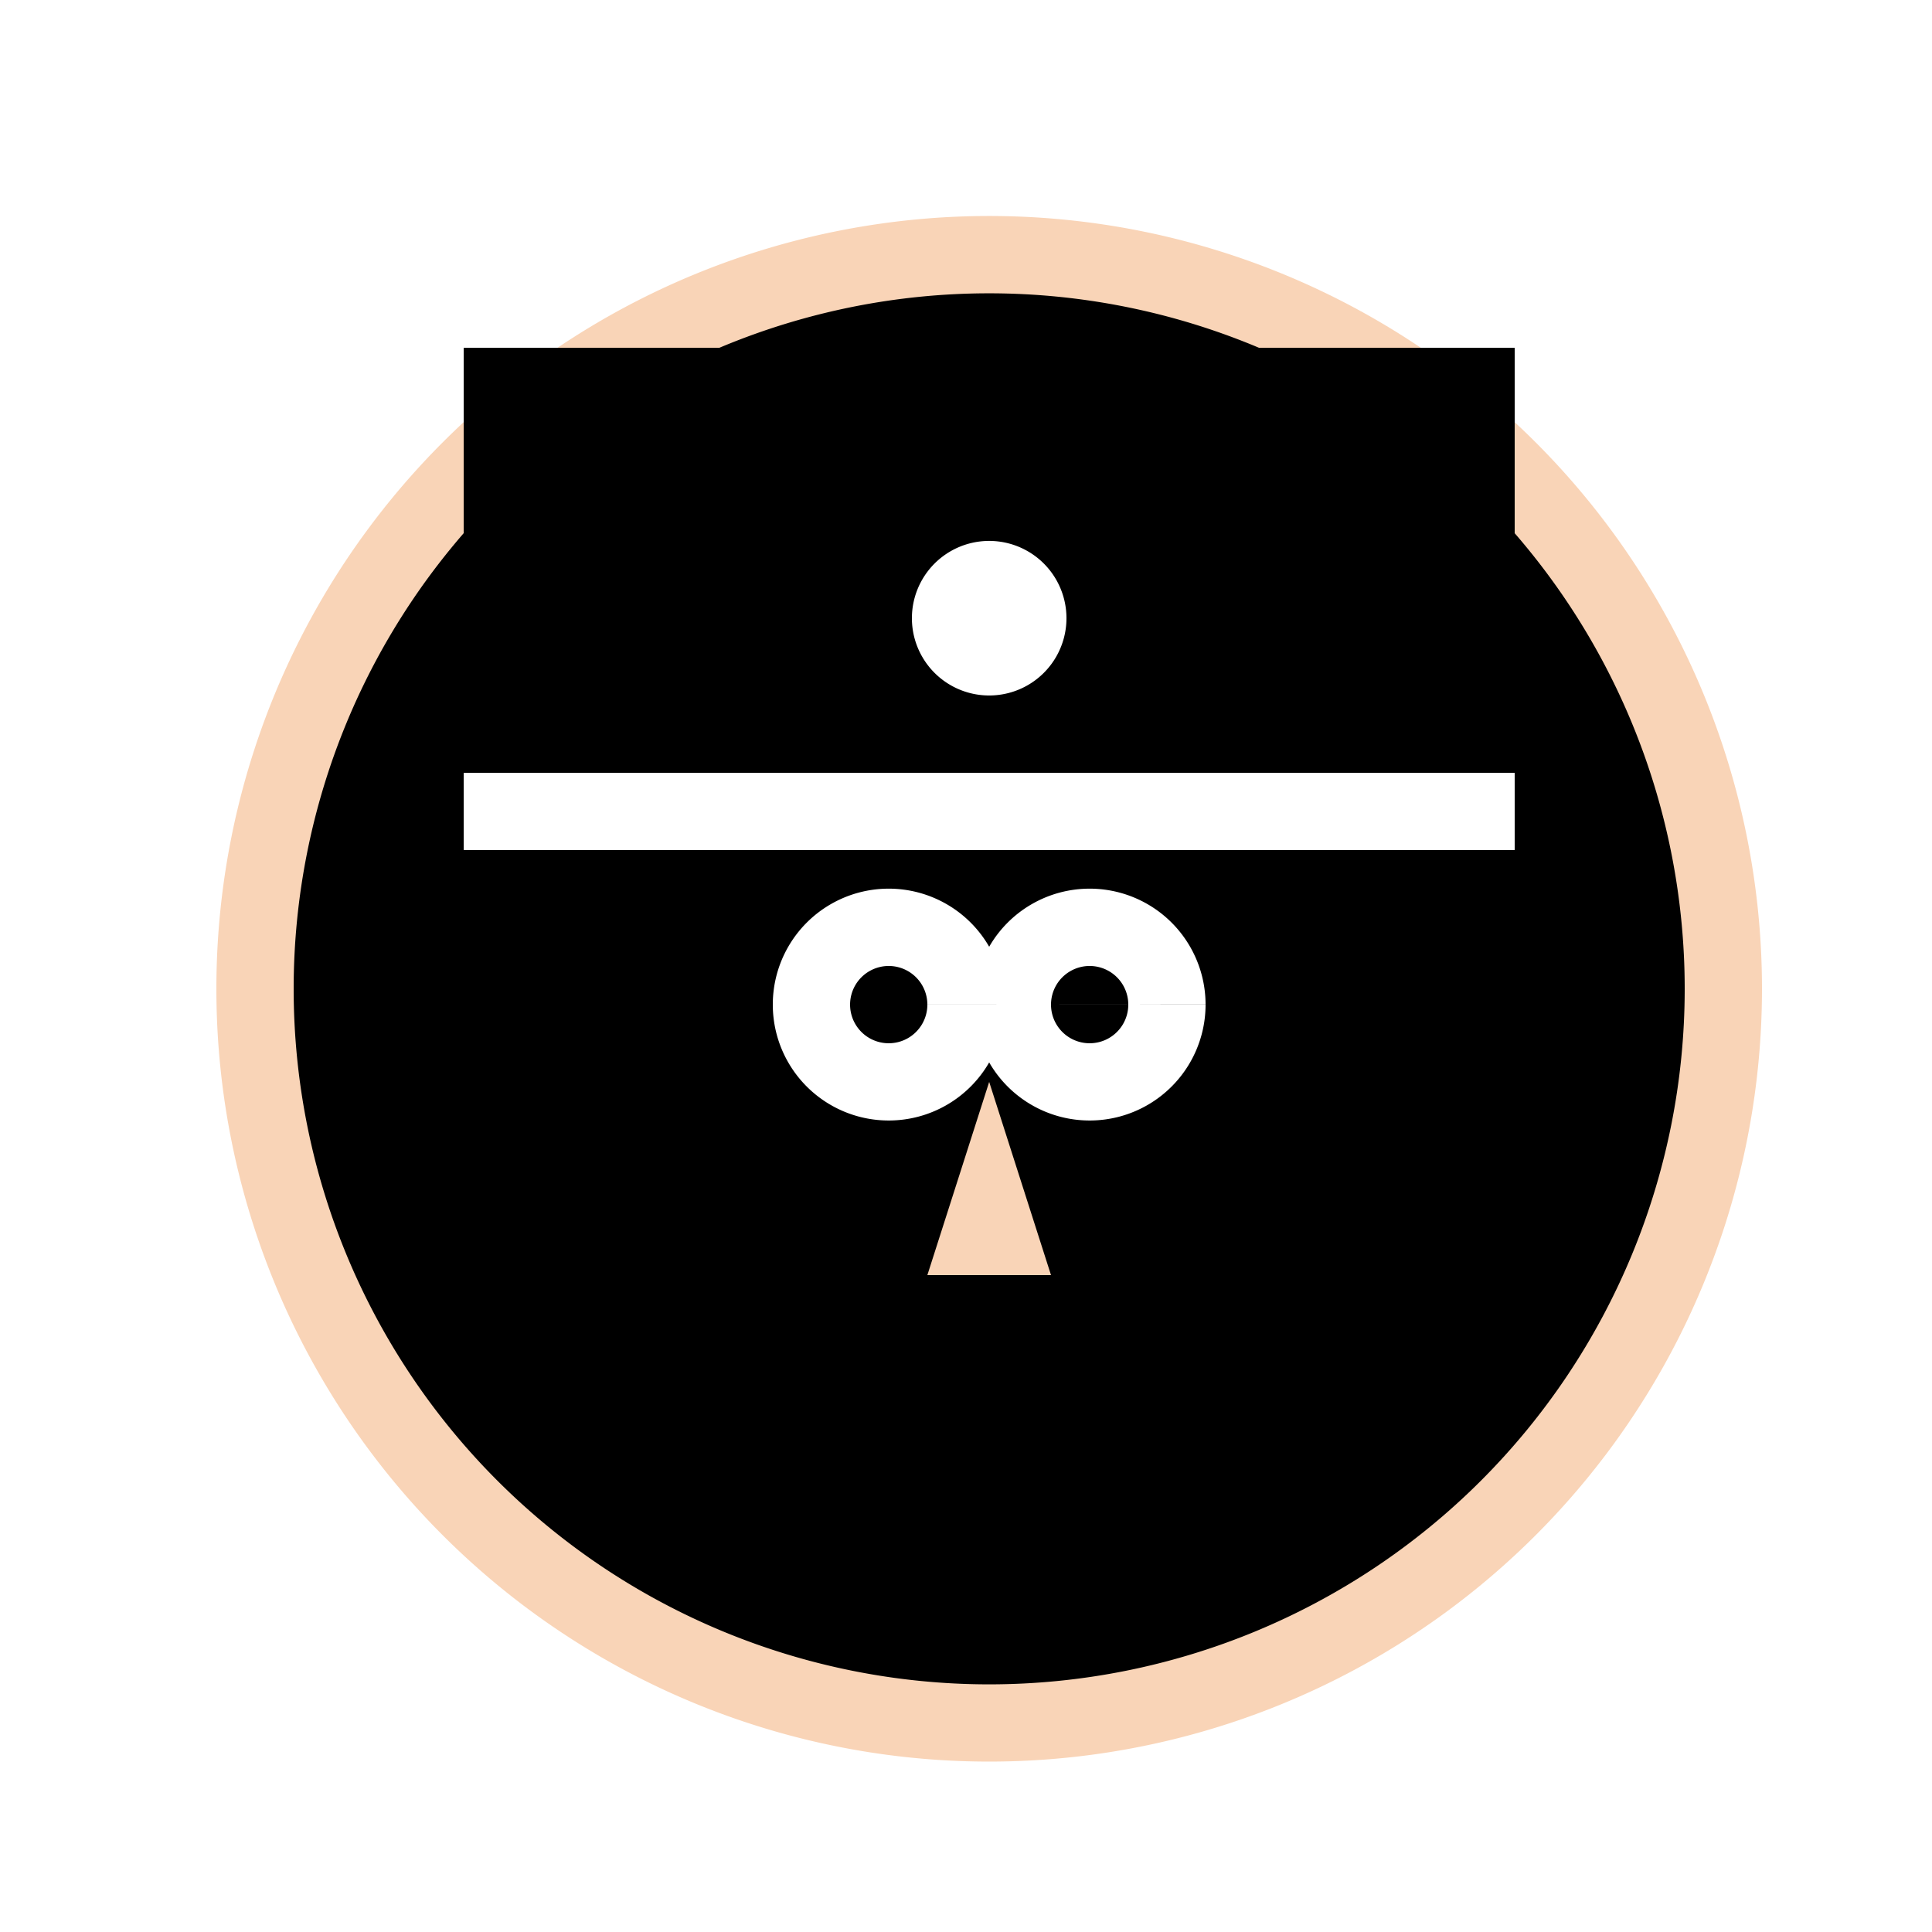 <!--

Generated by DrawGPT.
Free, open source, AI generated images in SVG, PNG, and HTML Canvas format.
https://drawgpt.ai

Created: 2023-09-26T23:13:04.378Z
Link: https://drawgpt.ai/prompt/70008/

-->
<svg xmlns="http://www.w3.org/2000/svg" xmlns:xlink="http://www.w3.org/1999/xlink" width="500" height="500"><defs/><g><rect fill="#ffffff" stroke="none" x="0" y="0" width="512" height="512"/><path fill="#f9d4b7" stroke="none" paint-order="stroke fill markers" d=" M 456 256 A 200 200 0 1 1 456 255.8"/><path fill="#000000" stroke="none" paint-order="stroke fill markers" d=" M 436 256 A 180 180 0 1 1 436 255.82"/><path fill="none" stroke="#000000" paint-order="fill stroke markers" d=" M 206 220 L 230 220 M 282 220 L 306 220" stroke-miterlimit="10" stroke-width="4" stroke-dasharray=""/><path fill="#ffffff" stroke="none" paint-order="stroke fill markers" d=" M 260 260 A 30 30 0 1 1 260 259.97 L 312 260 A 30 30 0 1 1 312 259.97"/><path fill="#000000" stroke="none" paint-order="stroke fill markers" d=" M 240 260 A 10 10 0 1 1 240 259.99 L 292 260 A 10 10 0 1 1 292 259.99"/><path fill="#f9d4b7" stroke="none" paint-order="stroke fill markers" d=" M 256 280 L 240 330 L 272 330 Z"/><path fill="none" stroke="#000000" paint-order="fill stroke markers" d=" M 230 340 Q 256 370 282 340" stroke-miterlimit="10" stroke-width="4" stroke-dasharray=""/><path fill="none" stroke="#000000" paint-order="fill stroke markers" d=" M 200 345 L 230 345 M 282 345 L 312 345" stroke-miterlimit="10" stroke-width="2" stroke-dasharray=""/><path fill="#000000" stroke="none" paint-order="stroke fill markers" d=" M 120 90 L 392 90 L 392 200 L 120 200 L 120 90 Z"/><path fill="#ffffff" stroke="none" paint-order="stroke fill markers" d=" M 120 200 L 392 200 L 392 220 L 120 220 L 120 200 Z"/><path fill="#ffffff" stroke="none" paint-order="stroke fill markers" d=" M 276 160 A 20 20 0 1 1 276 159.98"/></g></svg>